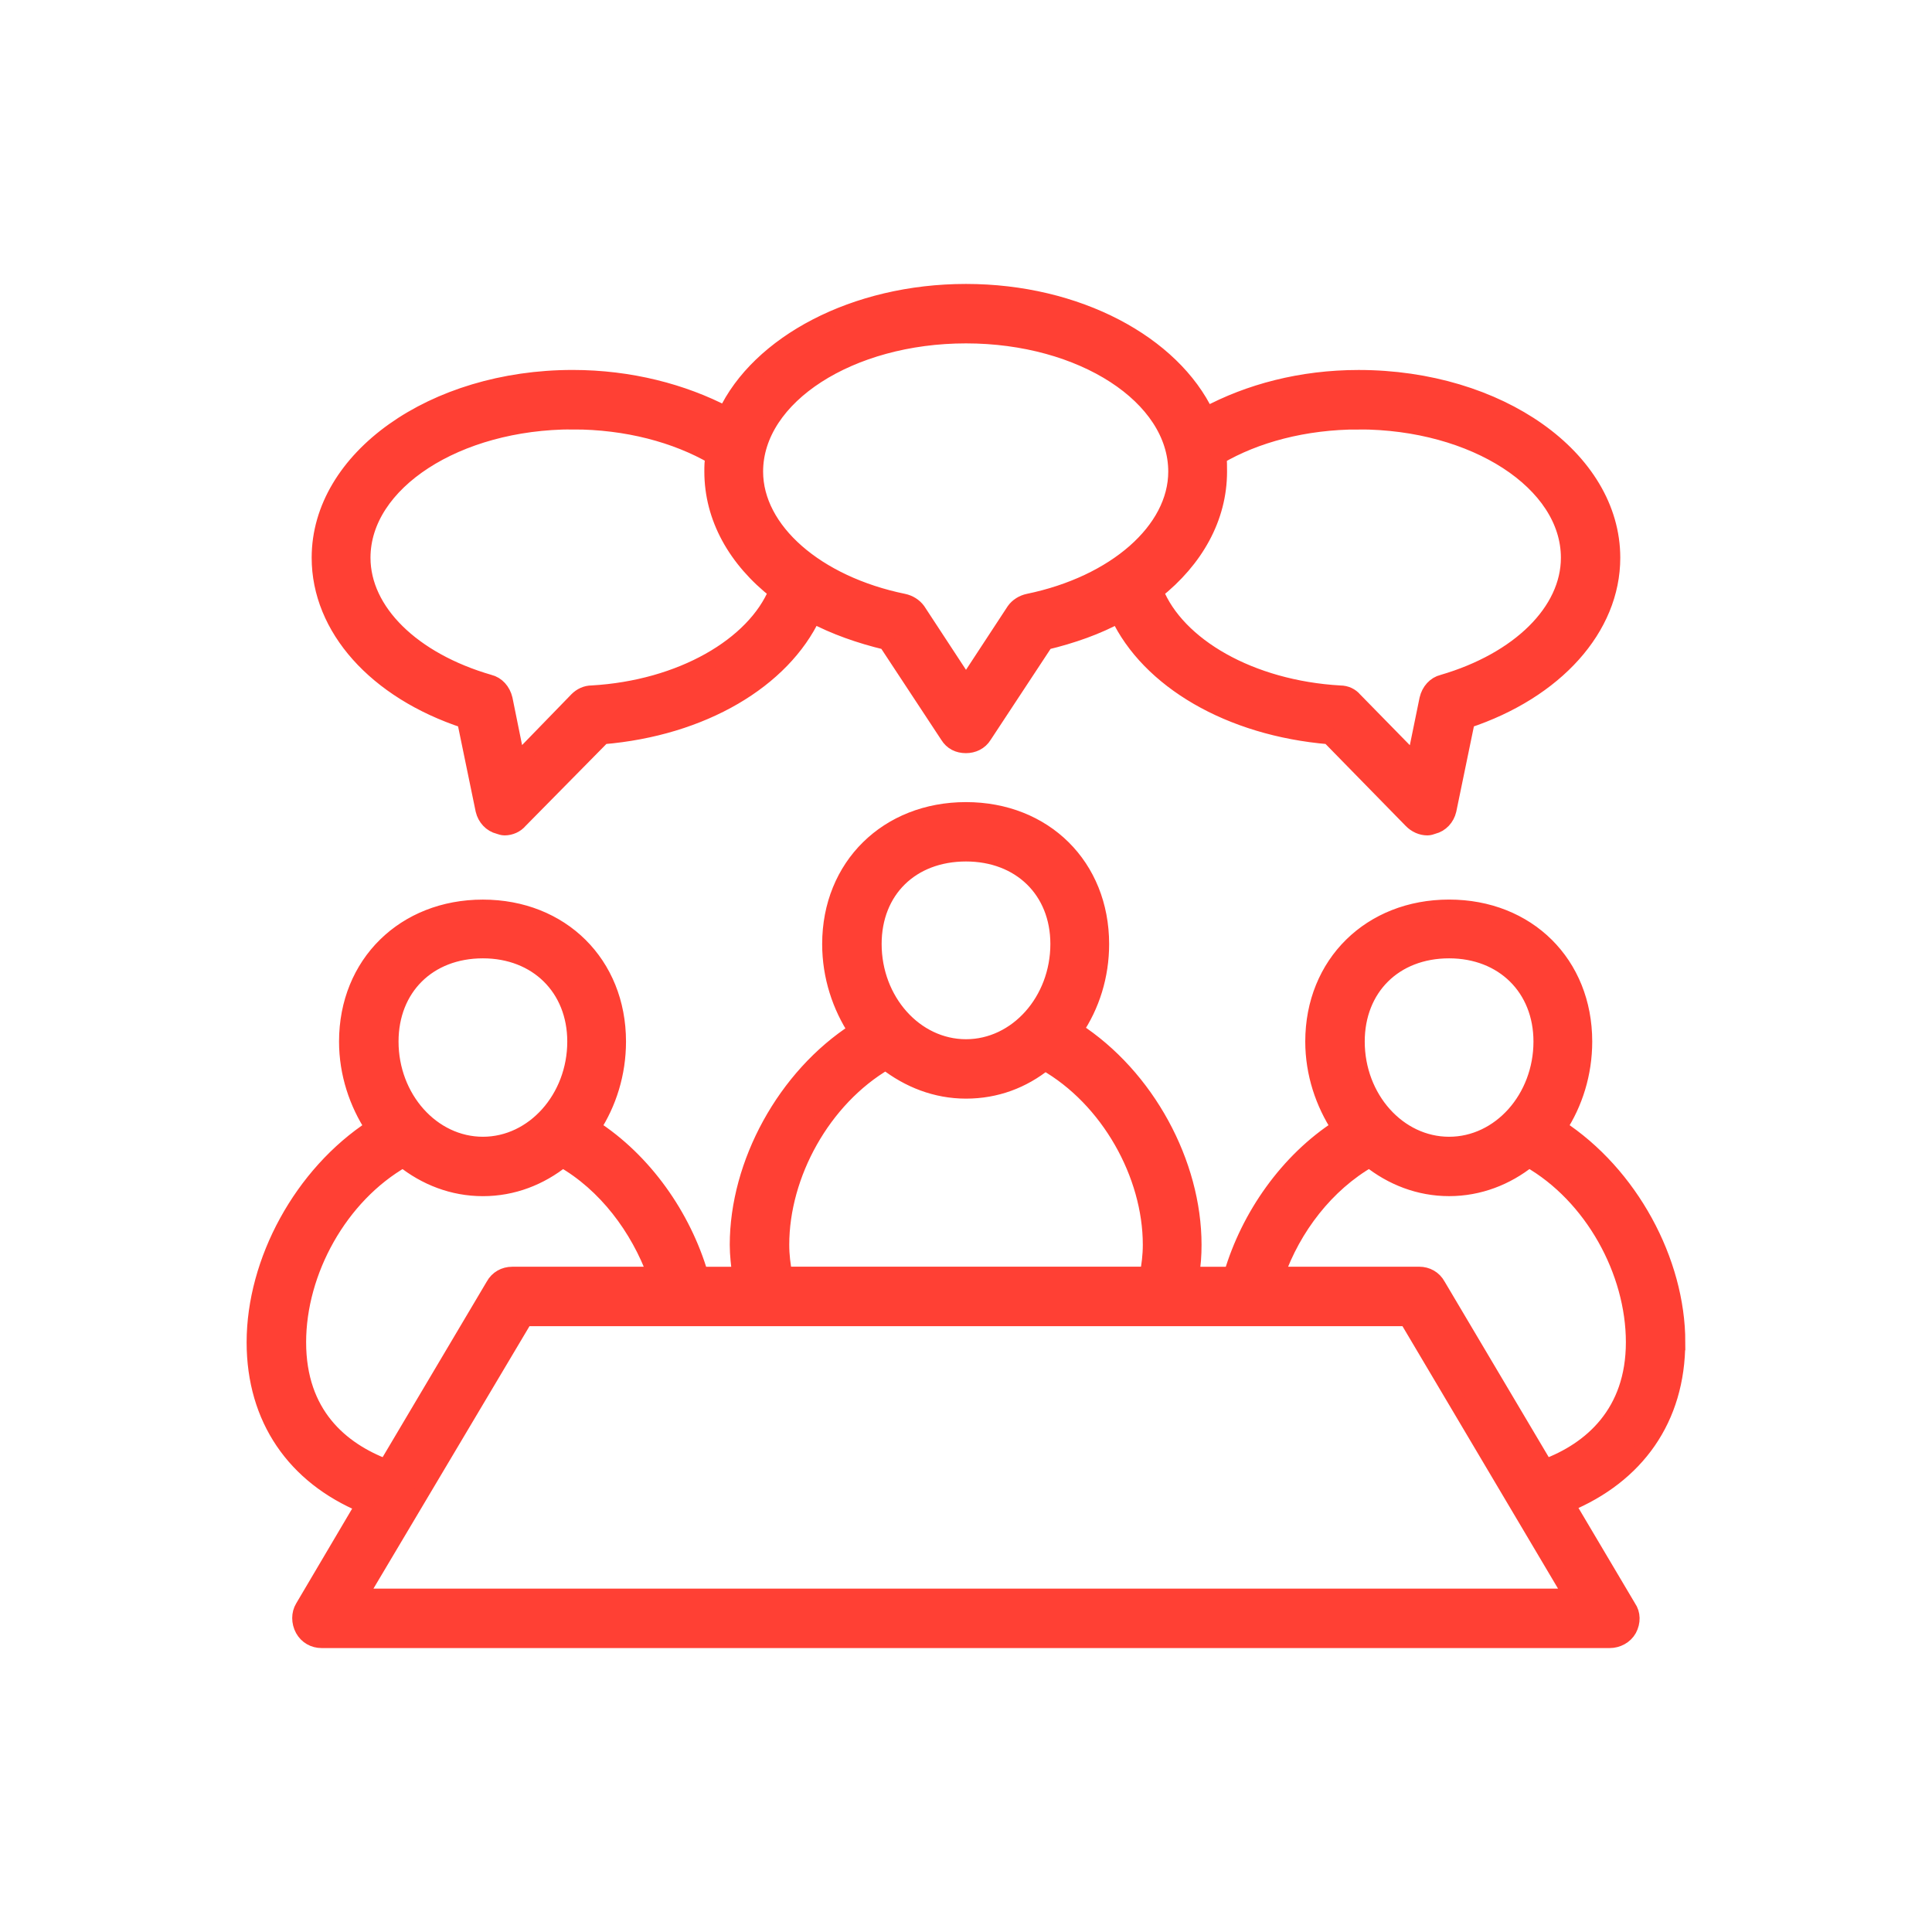 <?xml version="1.0" encoding="UTF-8"?>
<svg xmlns="http://www.w3.org/2000/svg" id="a" viewBox="0 0 600 600">
  <defs>
    <style>.b{fill:#ff4034;stroke:#ff4034;stroke-miterlimit:10;stroke-width:5px;}</style>
  </defs>
  <path class="b" d="M144.42,223.69l5.76,27.89c.57,2.39,2.35,4.38,4.74,4.95.61.2,1.18.41,1.78.41,1.78,0,3.57-.77,4.74-2.19l25.74-26.11c31.05-2.59,55.82-17.43,65.31-37.62,6.73,3.57,14.47,6.32,22.78,8.31l19.17,29.11c1.22,1.99,3.16,2.96,5.55,2.96,2.19,0,4.34-.97,5.55-2.96l19.17-29.11c8.31-1.99,16.05-4.74,22.58-8.31,9.49,20.19,34.46,35.02,65.51,37.62l25.54,26.11c1.38,1.42,3.16,2.19,4.95,2.19.61,0,1.18-.2,1.78-.41,2.39-.57,4.18-2.55,4.74-4.95l5.76-27.89c27.52-9.12,45.12-28.7,45.12-50.47,0-30.89-35.23-55.82-78.76-55.82-17.84,0-34.05,4.34-47.31,11.47-10.5-22.17-40.01-38.19-74.63-38.19s-64.33,16.01-74.63,37.98c-13.26-6.93-29.67-11.27-47.51-11.27-43.33,0-78.56,24.93-78.56,55.82,0,21.77,17.39,41.35,45.12,50.47ZM421.94,130.86c36,0,65.31,18.97,65.31,42.36,0,16.62-15.44,31.86-39.2,38.79-2.35.57-4.13,2.55-4.74,5.15l-3.97,19.38-18.77-19.17c-1.01-1.22-2.59-1.99-4.38-1.99-27.89-1.58-50.67-14.88-57.4-31.7,12.49-9.89,19.78-22.94,19.78-37.21,0-1.58,0-3.16-.16-4.74,11.47-6.73,26.71-10.86,43.54-10.86ZM300,104.14c36.04,0,65.31,18.97,65.31,42.32,0,18.24-18.97,34.86-45.93,40.42-1.74.36-3.36,1.38-4.34,2.76l-15.04,22.94-15.04-22.94c-1.01-1.38-2.59-2.39-4.38-2.76-27.08-5.55-46.09-22.17-46.09-40.42,0-23.35,29.47-42.32,65.51-42.32ZM177.86,130.86c16.82,0,32.07,4.13,43.74,10.86-.36,1.58-.36,3.16-.36,4.74,0,14.27,7.3,27.32,19.98,37.21-6.93,16.82-29.71,30.12-57.4,31.7-1.78,0-3.36.77-4.58,1.99l-18.61,19.17-3.93-19.38c-.61-2.59-2.39-4.58-4.74-5.15-23.96-6.93-39.4-22.17-39.4-38.79,0-23.39,29.31-42.36,65.31-42.36Z"></path>
  <path class="b" d="M520.89,416.85c0-25.13-14.63-52.25-36.81-66.68,4.95-7.54,7.9-16.82,7.9-26.71,0-24.16-17.59-41.59-41.96-41.59s-42.16,17.43-42.16,41.59c0,9.89,3.16,19.17,8.11,26.71-16.01,10.3-28.09,27.52-33.44,45.73h-12.65c.57-2.96.77-6.16.77-9.32,0-25.13-14.43-52.25-36.81-66.68,5.15-7.54,8.11-16.82,8.11-26.71,0-24.16-17.59-41.59-41.96-41.59s-42.16,17.43-42.16,41.59c0,10.09,3.16,19.38,8.11,26.92-22.17,14.23-36.81,41.35-36.81,66.48,0,3.16.41,6.36.77,9.32h-12.45c-5.35-18.2-17.43-35.43-33.44-45.73,4.95-7.54,7.9-16.82,7.9-26.71,0-24.16-17.63-41.59-41.96-41.59s-42.16,17.43-42.16,41.59c0,9.89,3.16,19.17,8.11,26.71-22.17,14.43-36.81,41.55-36.81,66.68,0,23.75,12.45,41.59,33.85,50.51l-18.81,31.86c-1.18,1.95-1.18,4.54,0,6.73,1.18,2.15,3.36,3.36,5.72,3.36h400.06c2.35,0,4.74-1.22,5.92-3.36,1.18-2.19,1.18-4.78-.2-6.73l-19.01-32.07c21.61-8.92,34.25-26.55,34.25-50.31ZM450.03,295.12c16.82,0,28.7,11.72,28.7,28.34,0,17.59-12.85,32.07-28.7,32.07s-28.7-14.47-28.7-32.07c0-16.62,11.67-28.34,28.7-28.34ZM300,265.04c16.82,0,28.7,11.47,28.7,28.13,0,17.59-12.85,32.07-28.7,32.07s-28.7-14.47-28.7-32.07c0-16.66,11.67-28.13,28.7-28.13ZM275.07,329.77c7.13,5.55,15.61,8.92,24.93,8.92s17.63-3.16,24.53-8.72c19.82,11.27,32.88,34.82,32.88,56.59,0,3.36-.41,6.53-.97,9.32h-112.86c-.57-2.96-.97-5.96-.97-9.32,0-21.77,12.85-45.32,32.47-56.79ZM149.97,295.12c16.82,0,28.7,11.72,28.7,28.34,0,17.59-12.89,32.07-28.7,32.07s-28.7-14.47-28.7-32.07c0-16.62,11.67-28.34,28.7-28.34ZM92.57,416.85c0-21.97,12.85-45.52,32.63-56.79,6.93,5.55,15.44,8.92,24.77,8.92s17.8-3.36,24.73-8.92c13.46,7.7,23.55,21.16,28.9,35.84h-44.55c-2.35,0-4.54,1.18-5.72,3.36l-33.44,56.39c-14.07-5.31-27.32-16.42-27.32-38.79ZM488.26,495.86H111.58l51.44-86.51h273.95l51.28,86.51ZM479.91,455.64l-33.44-56.39c-1.18-2.19-3.36-3.36-5.72-3.36h-44.35c5.15-14.67,15.44-28.13,28.9-35.84,6.93,5.55,15.44,8.92,24.73,8.92s17.84-3.36,24.77-8.92c19.78,11.27,32.63,34.82,32.63,56.79s-13.26,33.48-27.52,38.79Z"></path>
</svg>

